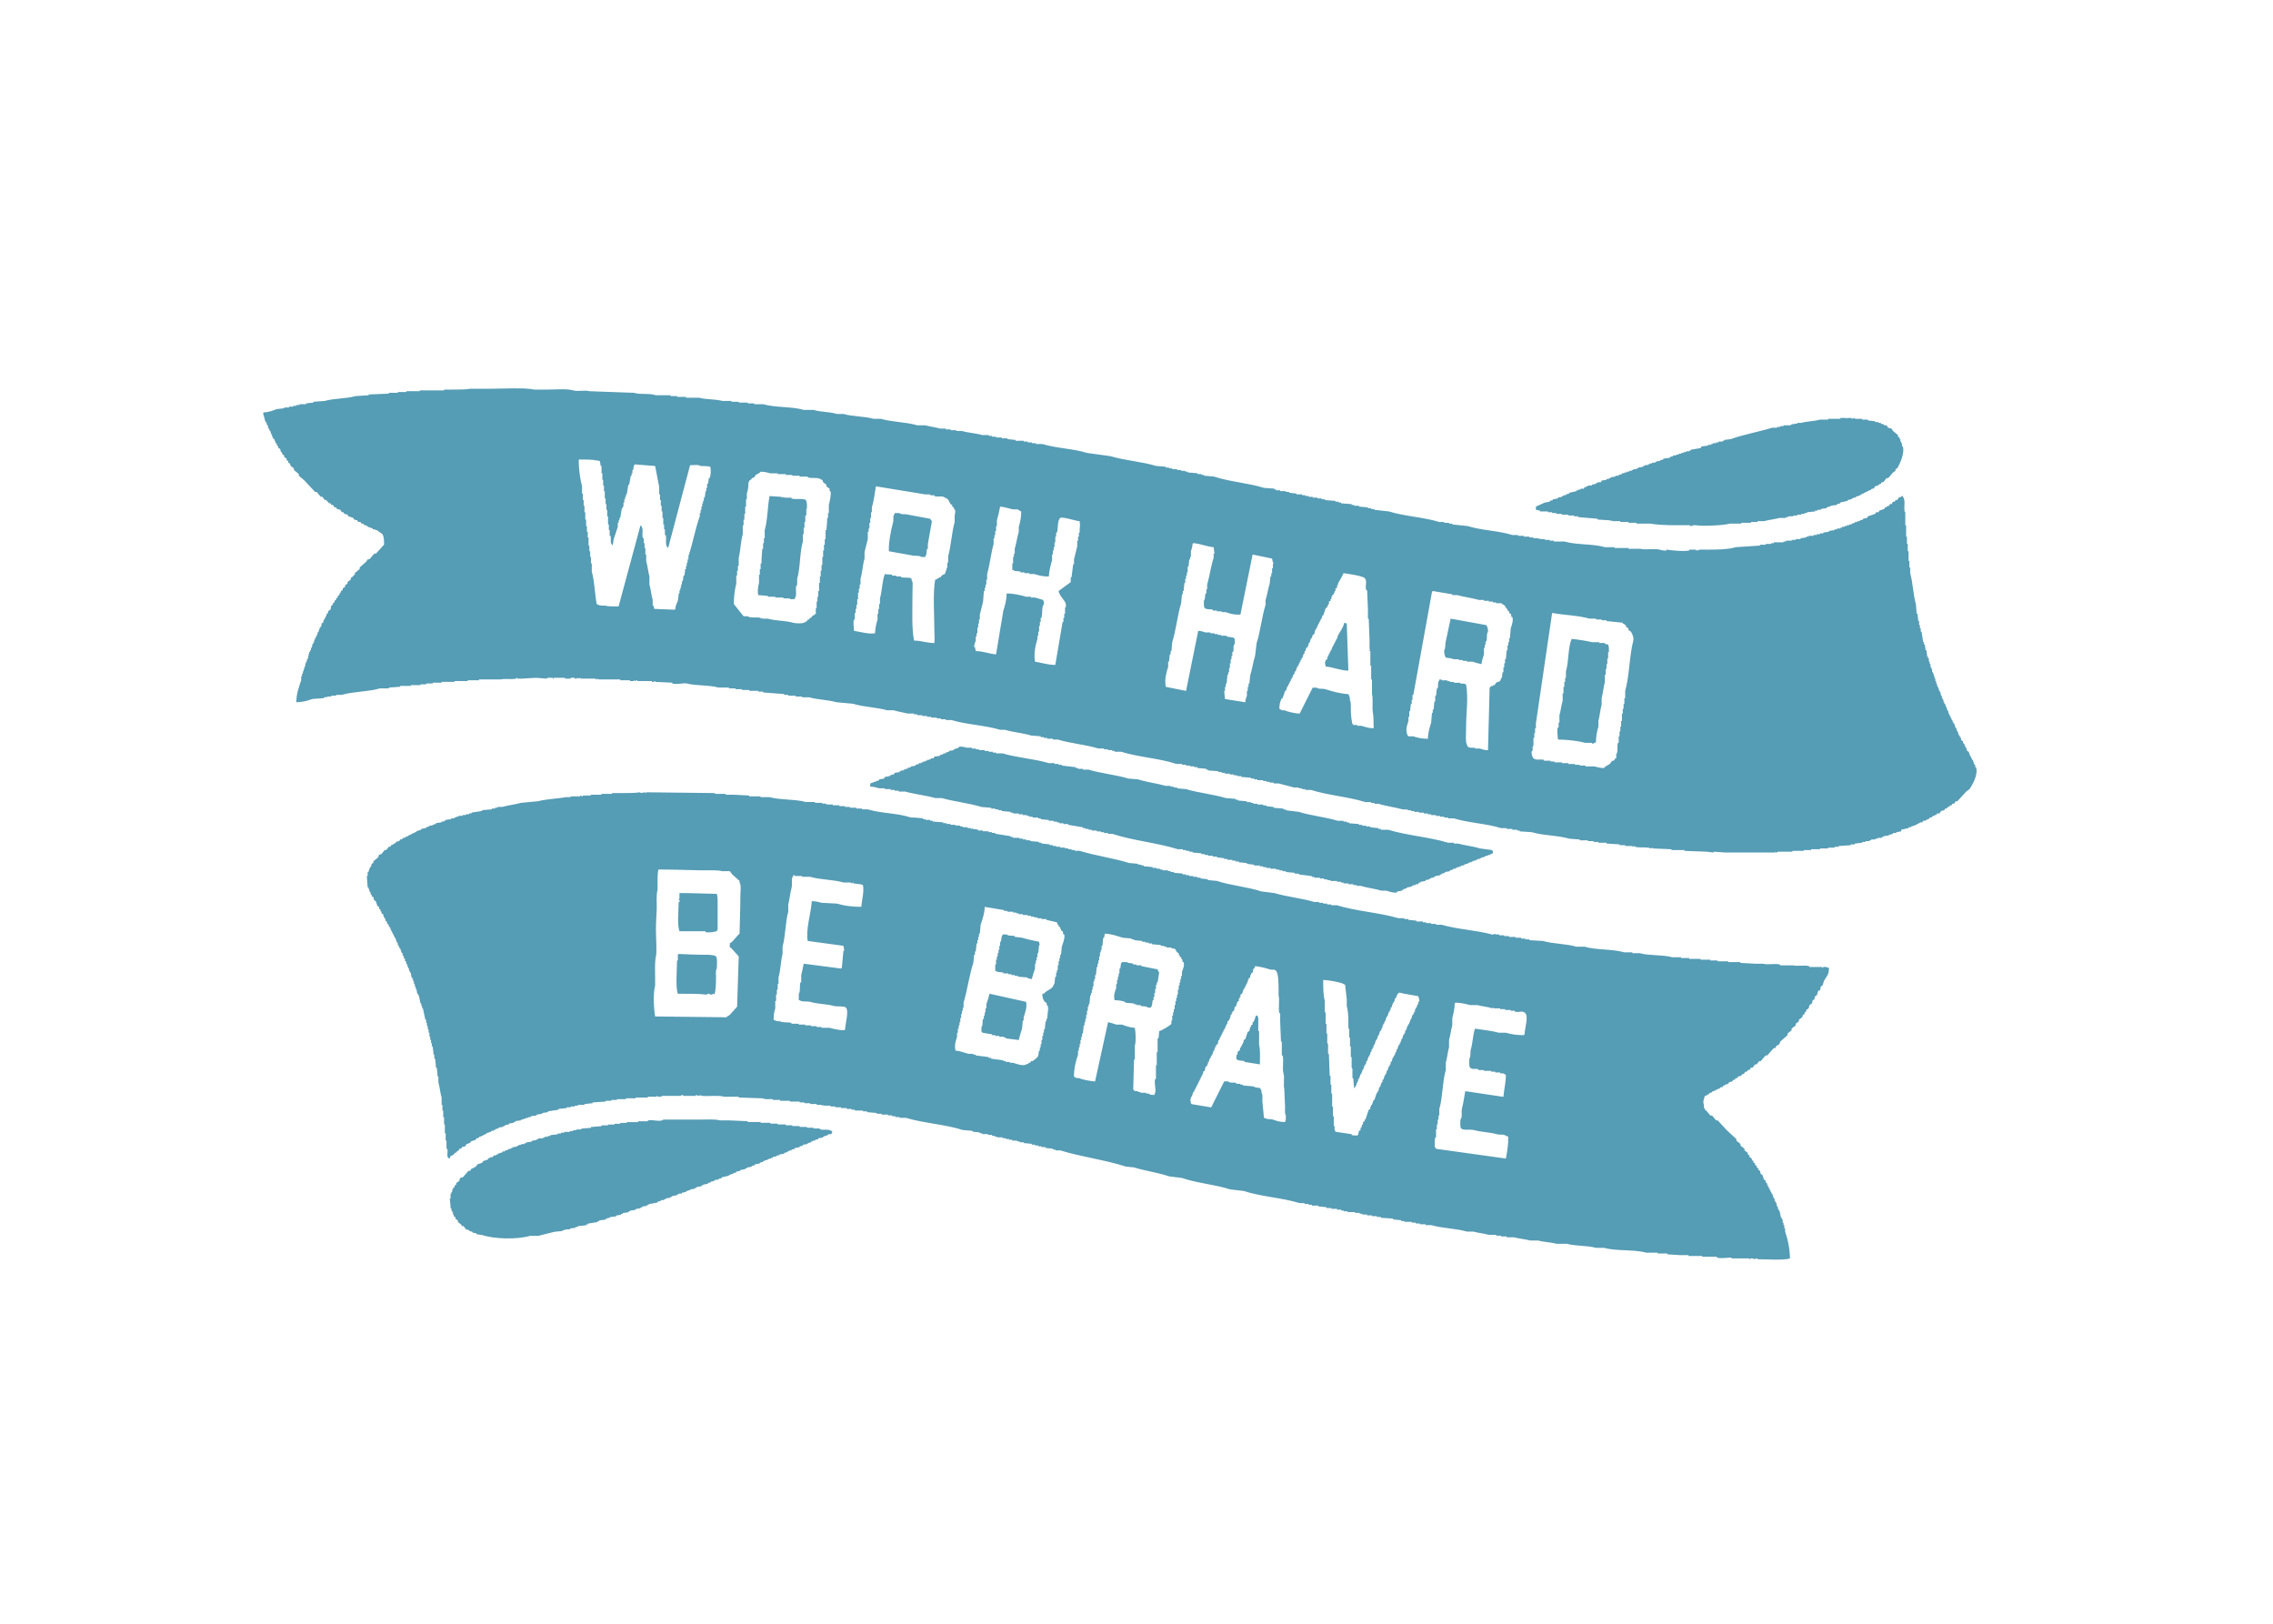 <?xml version="1.0" encoding="UTF-8"?>
<svg id="Layer_1" data-name="Layer 1" xmlns="http://www.w3.org/2000/svg" version="1.1" viewBox="0 0 840 600">
  <defs>
    <style>
      .cls-1 {
        fill: #559cb5;
        fill-rule: evenodd;
        stroke-width: 0px;
      }
    </style>
  </defs>
  <path class="cls-1" d="M702.6,306.6v.6l-1.8.3v.3h-1.2v.3h-.6v.3h-.9v.3l-2.1.3v.3h-.6v.3h-1.5v.3h-.9v.3h-1.5v.3h-.6v.3h-1.5v.3h-1.2v.3l-2.7.3v.3h-1.5v.3l-4.5.3v.3h-1.5v.3h-2.4v.3h-3v.3h-3.3v.3h-2.7v.3h-4.2v.3h-5.4s0,.3-.6.3c-.4,0,.1-.3-.3-.3v.3h-18.6l-4.2-.3v.3l-2.7-.3-8.1-.3v-.3h-4.8v-.3l-6.9-.3v-.3l-.6.3c-1.8-.7-3.8-.1-6-.6v-.3l-.9.3v-.3h-2.7v-.3h-2.1v-.3l-4.8-.3v-.3h-3v-.3h-1.8v-.3h-2.1v-.3h-3v-.3l-3.9-.3c-4.3-1.3-9.6-1.1-13.8-2.4l-4.5-.3v-.3h-.9v-.3h-1.8v-.3h-2.1v-.3h-2.1c-5.3-1.7-12-1.9-17.4-3.6h-2.1v-.3h-1.5v-.3h-1.5v-.3h-1.5v-.3h-1.8v-.3h-1.2v-.3h-1.5v-.3h-1.8v-.3h-1.8v-.3h-1.2v-.3h-1.2v-.3h-1.8c-2.8-.8-6.3-1.2-9-2.1h-1.5v-.3h-1.2v-.3h-2.1c-6.3-2-13.9-2.5-20.1-4.5h-2.1v-.3h-1.2v-.3h-1.2v-.3h-1.8c-1.7-.5-4-1-5.7-1.5h-1.8v-.3h-1.5v-.3h-1.2v-.3h-1.2v-.3h-2.1v-.3h-1.2v-.3h-1.2v-.3l-3.6-.3v-.3h-1.5v-.3h-1.2v-.3h-1.5v-.3h-1.8v-.3h-1.2v-.3h-1.2v-.3l-3.9-.3v-.3h-.6v-.3l-3.3-.3v-.3h-1.2v-.3h-1.5v-.3h-1.5v-.3h-1.5v-.3h-2.1c-6.3-2.1-14.1-2.5-20.4-4.5h-2.4v-.3h-.9v-.3h-1.5v-.3h-1.5v-.3h-2.1c-4.6-1.4-10.4-1.9-15-3.3h-1.8v-.3h-2.1v-.3h-1.2v-.3h-1.2v-.3l-3.6-.3c-2.9-.9-6.7-1.2-9.6-2.1h-1.8c-5.6-1.7-12.4-1.9-18-3.6h-2.1v-.3h-1.8v-.3h-1.5v-.3h-2.1v-.3h-1.5v-.3h-1.8v-.3h-1.8v-.3h-1.2v-.3h-2.4c-1.5-.4-3.6-.7-5.1-1.2h-2.4c-3.8-1.1-8.8-1.2-12.6-2.4l-6.3-.6c-2.9-.9-7-.9-9.9-1.8h-2.7v-.3h-2.4v-.3h-2.7v-.3h-1.5v-.3l-7.8-.6v-.3h-1.8v-.3h-3.3v-.3h-2.7v-.3h-2.4v-.3h-2.4v-.3h-3.9c-3.4-1-8.2-.6-11.7-1.5-1-.3-3.7.5-5.4,0v-.3l-6.3-.3v-.3c-.4,0-.5.5-1.2.3v-.3h-5.4v-.3c-.5-.1-.5.3-.6.3l-.6-.3v.3h-1.5v-.3h-3.6v-.3h-8.1v-.3l-.6.3h-.3v-.3h-5.7v-.3l-.9.3v-.3c-.4,0-.5.5-1.2.3v-.3h-1.5v.3h-2.1v-.3h-4.2v.3h-.3v-.3h-2.1v.3l-4.2-.3-5.1.3h-1.8v-.3h-.3v.3c-1.8.4-4.3-.1-5.7.3h-8.1v.3h-4.2v.3h-4.8v.3h-4.8v.3h-3.3v.3h-2.4v.3h-2.1v.3h-3.6v.3h-3.9v.3l-4.2.3v.3h-3.3c-4.3,1.3-9.8,1.1-14.1,2.4h-2.1v.3h-1.8v.3h-1.5v.3h-.3c-.4-.1.1-.2-.3-.3v.3h-.6v.3l-4.2.3c-1.8.6-3.5,1.2-6,1.2,0-3.1,1-5.8,1.8-8.1v-1.5h.3v-.9h.3v-.9h.3v-.9h.3v-.9h.3v-1.2h.3v-.6h.3v-.9h.3l.6-2.7h.3v-.6h.3v-.9h.3l.3-1.5h.3v-.6h.3v-.9h.3v-.6h.3v-.6h.3v-.6h.3v-.9h.3l.6-1.8h.3v-.6h.3v-.9l.6-.3.3-1.2h.3v-.6h.3v-.6h.3v-.6l.6-.6v-.6l.9-.6.3-1.5.6-.3v-.6l.6-.3v-.6l.6-.3v-.6l.6-.3v-.6l.6-.3v-.6h.3l.3-.9.6-.3v-.6l.9-.6v-.6l.9-.6v-.6l1.2-.9v-.6l.9-.6v-.3l.6-.3v-.6l1.8-1.5v-.6l2.4-2.1.6-.9h.6l1.8-2.1h.6l3-3.3c0-1.6,0-2.9-.6-3.9l-2.1-1.5h-.6v-.3h-.9v-.3l-1.8-.6v-.3h-.6v-.3h-.6l-.6-.6h-.6l-.3-.6h-.9l-.3-.6-1.2-.3-.3-.6-1.8-.6-.3-.6-1.2-.3-.3-.6h-.6l-.6-.9-1.2-.3-.3-.6h-.6l-.6-.9h-.6l-.3-.6h-.6l-.3-.6h-.3l-.3-.6h-.6l-.9-1.2h-.6l-1.5-1.8h-.6l-3.9-4.2-2.1-1.8v-.6l-1.8-1.5v-.6l-1.2-.9-.3-.9-.6-.3v-.6l-.6-.3v-.6l-.9-.6v-.6l-.6-.3-.3-.9h-.3l-.3-1.2-.6-.3-.3-.9h-.3v-.6l-.6-.6v-.6h-.3v-.6l-.6-.3v-.6h-.3v-.9h-.3l-.3-1.2h-.3v-.6h-.3v-.6h-.3v-.9h-.3l-.3-1.2h-.3l-.9-3.3c.3-.3,0,0,.3-.3,1.8,0,3.4-.7,4.8-1.2l2.7-.3v-.3h1.8v-.3h1.5v-.3h1.2v-.3h1.2v-.3h2.4v-.3l2.7-.3v-.3l4.2-.3c3.4-1,8-.8,11.4-1.8l4.8-.3v-.3l7.5-.3v-.3h3.3v-.3h3c.4,0-.1-.2.3-.3h4.8v-.3h9v-.3h3c2.4,0,5.4,0,6.6-.3h6.9c5.2,0,13.2-.5,16.8.3h5.1c2.9,0,6.9-.4,9.3.3,1.7.5,4.5-.2,6,.3l16.5.6c2.8.8,5.3,0,8.1.9h5.4v.3h2.4v.3h3.3v.3h4.8c2.5.7,6.2.5,8.7,1.2h3.3v.3h2.7v.3h3.3v.3h2.4v.3h3.3c4.5,1.3,10.6.8,15,2.1h3.6c3,.9,5.6.6,8.7,1.5h2.4c3.3,1,7.7.8,11.1,1.8h2.7c4.1,1.2,9.5,1.2,13.5,2.4h3c1.6.5,3.8.7,5.4,1.2h2.1v.3h1.8v.3h2.1v.3h2.1c2.3.7,5.2.8,7.5,1.5h2.4v.3h1.2v.3h1.5v.3h2.1v.3h2.1v.3l3,.3v.3h3v.3h1.5v.3h1.5v.3h1.5v.3h2.4c5.1,1.6,11.5,1.7,16.5,3.3l8.7,1.2c5.2,1.6,11.6,2,16.8,3.6l3.6.3v.3h1.2v.3h1.2v.3h1.8v.3h1.5v.3h1.5v.3h.9v.3l3.6.3v.3h1.5v.3h.9v.3l3.6.3c5.7,1.9,12.8,2.4,18.6,4.2l3.9.3v.3h.6v.3h1.5v.3h2.1v.3h1.2v.3l2.7.3v.3h2.1v.3h1.2v.3h1.2v.3h1.5v.3h1.8v.3h1.5v.3h1.2v.3l3.9.3v.3h1.2v.3h.9v.3l3.9.3v.3h.9v.3h1.8v.3l3.3.3v.3h1.2v.3h1.2v.3l5.4.6c5.7,1.8,12.9,2.1,18.6,3.9h1.8v.3h1.8v.3h1.2v.3l5.7.6c5,1.6,11.4,1.7,16.5,3.3h2.1v.3h2.1v.3h2.1v.3h1.5v.3h1.8v.3l.6-.3v.3h1.8v.3h1.8v.3h1.5v.3h3.9c4.4,1.3,10.6.8,15,2.1h3.6v.3h5.1v.3h4.5c1.8.5,5-.2,6.9.3.5.1,1.8.5,2.7.3v-.3h.3c.3.2,6.4.8,8.1.3v-.3h2.4v.3h.3v-.3c.4,0-.1.2.3.3.6,0,.6-.3.6-.3h2.7c3.7,0,7.9,0,10.8-.9l9-.6v-.3h2.1v-.3h2.1v-.3h.9v-.3h3.6v-.3h.9v-.3h2.1v-.3h1.5v-.3h1.8v-.3l2.1-.3v-.3h.9v-.3h1.8v-.3h1.2v-.3h1.2v-.3h1.2v-.3l2.1-.3v-.3l2.1-.3v-.3h.9v-.3h1.2v-.3h.6v-.3h.9v-.3h.9v-.3h.9v-.3h.9v-.3l1.2-.3v-.3h.9v-.3h.9v-.3l1.2-.3v-.3l1.5-.3.3-.6,2.7-.9.3-.6h.9l.3-.6,1.8-.6.3-.6h.6v-.3l.9-.3.3-.6h.6l.6-.9h.6l.3-.6h.6l.6-.9c.6-.4.7,0,1.2-.6h.3v.3c1,1,.4,3.2.6,5.1,0,.6.3.6.3.6v4.8h.3v4.2h.3v2.7h.3v2.7h.3v3.6h.3v2.4h.3v2.1c1,3.5,1.1,8,2.1,11.4l.3,3.6h.3l.3,2.7h.3v1.5h.3v1.2h.3v1.2h.3l.6,3.9h.3v.9h.3l.3,2.1h.3l.3,2.4h.3v.6h.3v1.2h.3v.9h.3v1.2h.3v.6h.3v1.2h.3v.6h.3v.9h.3v.9h.3v.9h.3v.9h.3v.9h.3v.6h.3v.9h.3v.6h.3l.3,1.5h.3v.9h.3v.6h.3v.9h.3v.6h.3l.3,1.2h.3v.9h.3v.6h.3v.9h.3v.6h.3v.6h.3v.6h.3v.6h.3v.6h.3v.6h.3l.6,1.8h.3v.9h.3l.6,1.8h.3v.6h.3l.3,1.2.6.3v.6l.6.6v.6h.3v.6h.3l.3,1.2.6.3.6,1.8h.3v.6h.3v.6h.3l.6,1.8h.3v.9h.3c.9,2.9-1.5,6.8-2.4,8.1l-1.2.9-3.3,3.6h-.6l-.6.9h-.6l-.3.6h-.6l-.3.6h-.6l-.3.6h-.6l-.3.6-1.2.3-.6.9h-.9l-.3.6h-.6v.3h-.6l-.6.6h-.6l-.3.6h-.6v.3h-.6v.3h-.9l-.3.6h-.9v.3h-.6v.3h-.6v.3h-.6v.3h-.9v.3h-.6v.3h-.9v.3l-2.7.6ZM567.6,188.4v-1.2l3.3-1.5,1.8-.3v-.3l1.2-.3v-.3l1.8-.3v-.3l1.5-.3v-.3h.6v-.3h.9v-.3l1.2-.3v-.3l2.7-.6v-.3h.6v-.3h.9v-.3h1.2l.3-.6h.6v-.3h.6v-.3h1.5v-.3l1.5-.3v-.3h.6v-.3h1.2l.3-.6,1.8-.3v-.3h.9v-.3h.6v-.3l1.8-.3v-.3h1.2v-.3l1.2-.3v-.3h.9v-.3h.9v-.3h.9v-.3h.9v-.3h.6v-.3h1.2v-.3h.6v-.3l1.8-.3v-.3h.6v-.3h1.2v-.3h.6v-.3h.9v-.3h1.2v-.3h.6v-.3h1.2v-.3l1.2-.3v-.3l2.4-.3v-.3l1.2-.3v-.3h1.2v-.3h.9v-.3h.9v-.3h.9v-.3h.9v-.3h1.2v-.3h.6v-.3l3.6-.6.3-.6,2.4-.3v-.3h1.2v-.3h.6v-.3h1.2v-.3h.9v-.3h1.5v-.3h.6v-.3l2.4-.3c4.7-1.7,10.4-2.7,15.3-4.2h1.8v-.3h1.2v-.3h1.2v-.3h2.7v-.3h.6v-.3h.3v.3h.3v-.3h1.2v-.3h1.5c2-.6,4.9-.6,6.9-1.2h3v-.3h4.5v-.3h2.1c.4,0-.1.3.3.3v-.3h1.8v.3l1.2-.3v.3h2.7v.3h2.1v.3l2.7.3v.3h1.2v.3h.9v.3l1.2.3v.3h.9l.6.9,1.2.3.6.9,1.8,1.5v.6l.6.3v.6h.3v.9h.3v.6h.3v1.2h.3c.8,2.6-1.3,6.9-2.1,8.1l-.6.3v.6l-.9.6-1.8,2.1h-.6l-1.2,1.5h-.6l-.3.6-.9.3v.3l-1.2.3-.6.9h-.6l-.6.6h-.6v.3h-.6v.3h-.6v.3h-.6v.3h-.6v.3h-.6v.3l-1.8.6v.3h-.9v.3h-.6v.3l-1.5.3v.3l-2.7.6v.3l-1.2.3v.3l-2.4.3v.3h-.9v.3h-.6v.3l-2.1.3v.3h-1.2v.3h-.9v.3l-3,.3v.3h-.9v.3h-1.2v.3h-1.5v.3h-1.5v.3h-1.8v.3h-.9v.3h-2.4c-1.7.5-4,.7-5.7,1.2h-2.4v.3h-2.4v.3h-3.6v.3h-4.2c-2.3.7-10.5,1-12.6.6-1-.2-1.5.4-2.1.3v-.3h-5.4c-3.2,0-7.4-.2-9.3-.6h-5.1v-.3h-3v-.3h-3v-.3h-3v-.3l-.6.3v-.3l-4.8-.3v-.3l-7.2-.6v-.3h-1.5v-.3h-2.1v-.3h-2.4v-.3h-2.1v-.3h-1.5v-.3h-1.5v-.3h-3v-.3l-1.5-.3ZM219.9,170.1c.9,0,1.3.1,1.8.3l.3,1.8h.3v2.7h.3v2.4h.3v2.1h.3v2.1h.3v2.7h.3v2.1h.3v2.1h.3v2.4h.3v3h.3v2.1h.3v2.1h.3c.4,1.4-.3,2.3.6,3.3v.3c.6-.6.3-1.5.6-2.4.5-1.4,1.1-3.2,1.5-4.5v-1.5h.3v-.9h.3v-.9h.3l.6-3.6h.3v-.6h.3v-1.5h.3v-1.2h.3v-.9h.3v-.9h.3c.2-1.2.4-2.4.6-3.6h.3l.6-3.3h.3v-.9h.3v-1.2h.3c0-.6.2-1.2.3-1.8.3-.3,0,0,.3-.3l7.5.6c.5,2.6,1,5.2,1.5,7.8v2.7h.3v2.1h.3v2.1h.3v2.1h.3v2.4h.3v2.4h.3v1.8h.3v2.1h.3c.4,1.5-.3,3.5.6,4.5.3.3,0,0,.3.3,2.7-10.2,5.4-20.4,8.1-30.6,1.1,0,3.3-.3,3.9.3,1.3,0,2.7,0,3.6.3.2,1.5.3,2.7-.3,4.2h-.3c0,.7-.2,1.4-.3,2.1h-.3v1.5h-.3v1.2h-.3c0,.8-.2,1.6-.3,2.4h-.3v1.2h-.3v.9h-.3v1.2h-.3v1.2h-.3v1.2h-.3v1.2c-1.7,4.6-2.6,10.1-4.2,14.7v1.2h-.3v1.2h-.3v1.2h-.3v1.2h-.3c0,.8-.2,1.6-.3,2.4h-.3l-.3,2.1h-.3v1.2h-.3v1.2h-.3v.9h-.3v1.2h-.3c0,.9-.2,1.8-.3,2.7-.3.9-.9,1.6-.9,3-.3.3,0,0-.3.3l-7.5-.3-.3-1.2h-.3v-2.1c-.5-1.7-.7-4.1-1.2-5.7v-3c-.5-1.7-.7-4.1-1.2-5.7v-2.4h-.3v-2.4h-.3v-1.8h-.3v-1.8h-.3c-.5-1.6.3-3.4-.6-4.5-.3-.3,0,0-.3-.3-2.7,10-5.4,20-8.1,30-1.7,0-4.3,0-4.8-.3-1.8,0-2.3,0-3.3-.6-.7-3.8-.8-8.5-1.8-12v-3h-.3v-2.4h-.3v-2.1h-.3v-2.1h-.3v-3h-.3v-2.1h-.3v-2.1h-.3v-2.4h-.3v-2.7h-.3v-2.4h-.3v-2.1h-.3v-2.4h-.3v-2.7c-.7-2.6-1.3-6.7-1.2-9.9,1.8,0,5.5,0,6,.3ZM284.7,174.9h2.7v.3h3v.3h2.4v.3h2.7v.3h3v.3c1.8.5,3.9-.2,5.1.9h.3l.3.9,1.2.9v.6l1.2.9v.9h.3c.4,1.2-.4,4.3-.6,5.1v3h-.3v1.8h-.3c0,1.5-.2,3-.3,4.5h-.3v3.3h-.3v2.1h-.3v2.1h-.3v2.4h-.3v3h-.3v2.1h-.3v2.1h-.3v2.4h-.3v3h-.3v2.1h-.3v1.8h-.3v2.4h-.3v2.1l-.6.3v.3h-.6l-.3.6-.9.6v.3h-.6v.3c-.5.4-.7.7-1.5.9-.3.3-3.1.3-3.9,0-2.8-.8-6.6-.7-9.3-1.5h-2.1v-.3l-.6.3v-.3c-1.5-.4-3.8.2-4.8-.6h-1.5c-1.2-1.5-2.4-3-3.6-4.5,0-2.6.3-5.3.9-7.5v-3h.3v-1.8h.3v-1.8h.3v-3c.7-2.6.7-6.1,1.5-8.7v-3.3h.3v-2.1h.3v-2.1h.3v-2.7h.3v-2.7h.3v-2.1c.4-1.2.6-2.6.6-4.2.3-.3,0,0,.3-.3v-.3l.9-.6v-.3l.9-.3.6-.9c.7-.5,1.3-.5,1.8-1.2,1.6,0,2.5.3,3.6.6ZM342,182.7h1.8v.3h1.5v.3c1.5.5,2.9-.3,3.9.6,1.4.4,1.4,1.3,2.1,2.4l.6.3v.6l.6.3v.6h.3c.5,1.1,0,1.7,0,2.7v2.1c-1.1,3.8-1.3,8.8-2.4,12.6v2.4h-.3v1.5l-.9,2.7c-.8.2-1,.5-1.5.9v.3h-.6v.3h-.6v.3l-.9.3c-.9,5.1-.3,12.8-.3,18.6,0,2,.2,3.3,0,4.8-3,0-4.7-.9-7.5-.9-.9-4.4-.6-10.8-.6-16.2s.3-5.3-.3-6v-.6c-.4-.7-2.9-.3-3.9-.6v-.3h-1.8v-.3h-1.5v-.3c-.9-.3-2,0-2.7-.3-1,2.5-1,6.3-1.8,9v2.1h-.3v1.8h-.3v1.8h-.3v2.1c-.4,1.4-.9,3.3-.9,5.1-2.4.4-5.3-.5-7.8-.9,0-1.2-.4-2.8,0-4.2h.3v-2.4h.3v-1.5h.3v-1.5h.3v-2.1h.3v-2.4h.3v-1.5h.3v-1.5h.3v-2.1c.7-2.3.8-5.2,1.5-7.5v-2.4c.4-1.4.8-3.4,1.2-4.8v-2.7h.3v-1.2h.3v-2.1h.3v-1.8h.3v-2.1h.3v-1.8c.7-2.2,1.1-5.5,1.5-7.8,6.1,1,12.2,2,18.3,3ZM284.4,183.3l4.5.3v.3l.9-.3v.3h2.7v.3c1.5.5,4.3-.2,5.4.6v.3c.4.5.3,1.8.3,2.7-.5.6,0,1.7-.3,2.7h-.3v2.4h-.3v2.1h-.3v2.4h-.3v2.7c-1.2,4.1-.9,9.7-2.1,13.8v2.4h-.3c-.5,1.7.4,3.7-.6,4.8v.3h-1.8v-.3h-2.4v-.3h-3v-.3h-2.7v-.3l-3.6-.3c-.3-1.4-.1-3,.3-4.5v-3h.3v-2.1h.3v-2.1h.3c0-1.8.2-3.6.3-5.4h.3v-2.1h.3v-1.8h.3v-3c1.1-3.8,1-8.5,1.8-12.6ZM373.8,188.1c1.3.4,2.1-.3,3,.6l.6.3c0,2.3-.4,4-.9,5.7v1.8c-.6,1.9-.9,4.4-1.5,6.3v1.8h-.3v1.2h-.3v2.4h-.3v2.4h.3c.7.7,1.6.3,2.7.6v.3h1.5v.3h1.8v.3h1.8c1.6.5,3.2,1,5.4.9.1-2,.7-4.3,1.2-6v-2.1h.3v-1.5h.3v-1.2h.3v-1.8h.3v-2.1h.3v-1.5h.3c.5-1.6.1-4.4,1.2-5.4.8-.6,5.7,1.1,7.2,1.2.1,1.4.2,1.4,0,2.7v1.5h-.3v1.5h-.3v1.5h-.3v2.1c-.4,1.4-.8,3.4-1.2,4.8v1.8h-.3l-.6,4.8h-.3v1.8l-4.5,3.3c.4,2,2.2,3.1,2.7,4.8v1.2h-.3v2.4h-.3v1.5h-.3v1.5h-.3l-2.7,15.9c-2.7,0-5-.8-7.5-1.2-.5-2.7.1-6,.9-8.4v-1.2h.3v-1.5h.3v-2.1h.3v-1.5h.3v-1.5h.3c.4-1.4,0-4.2.9-5.1,0-.8-.1-1-.3-1.5-.8-.3-2.1-.6-3-.9h-1.5v-.3h-1.8c-2-.6-4.6-1.2-7.2-1.2,0,2.4-.6,4.5-1.2,6.3l-2.7,16.2c-2.6-.2-4.7-1.2-7.5-1.2l-.3-1.5h-.3c-.1-.6.5-2,.6-2.4v-1.5h.3v-1.2h.3v-2.1h.3v-1.5h.3v-1.5h.3v-1.8c.4-1.4.8-3.4,1.2-4.8l.3-3.9h.3v-1.2h.3v-1.2h.3v-1.8h.3v-2.1c1-3.4,1.4-7.7,2.4-11.1v-2.1h.3v-1.2h.3v-1.5h.3v-1.8h.3v-2.1c.4-1.4.9-3.4,1.2-5.1,1.4.1,3,.6,4.2.9ZM328.5,203.7c-.2-2.7.7-7.7,1.5-10.5.4-1.3-.2-2.5.6-3.3v-.3h1.8c.8.7,2,.2,3.3.6,2.7.5,5.4,1,8.1,1.5.2.4.3.6.6.9l-1.5,8.4v1.8h-.3c-.3,1.1,0,2-.6,2.7v.3h-1.5c-.9-.7-2.3-.2-3.6-.6-2.8-.5-5.6-1-8.4-1.5ZM431.7,246.3v-1.8h.3l.3-2.7h.3v-1.2h.3l.3-3.3c1.4-4.4,1.9-9.9,3.3-14.4l.3-3.3h.3v-1.2h.3l.3-3h.3v-1.5h.3v-1.2h.3v-1.2h.3v-2.1h.3l.3-2.7h.3v-.9h.3v-2.1c.2-.8.6-1.6.6-2.7.3-.3,0,0,.3-.3,2.7.2,5,1.3,7.5,1.5l.3,2.4h-.3v1.5c-1,3-1.5,6.9-2.4,9.9v1.8h-.3v1.5h-.3c-.3,1,0,2-.6,2.7,0,.9-.1,2.2.3,2.7.6.6,2.1.3,3,.6v.3h1.5v.3h1.8v.3h1.5c1.8.6,2.8,1,5.4.9l4.5-22.2,7.2,1.5.3,1.5h.3v.3h-.3v1.8h-.3v1.8h-.3v1.2h-.3l-.3,2.7c-.6,1.8-.9,4.2-1.5,6v1.8c-1.4,4.3-1.9,9.8-3.3,14.1l-.6,4.8c-.7,2.1-1.1,5.1-1.8,7.2l-.3,3h-.3v1.2h-.3v1.5h-.3v1.8c-.2.7-.6,1.3-.6,2.4l-7.5-1.2-.3-3h.3v-1.5h.3v-1.2h.3l.3-3.3h.3v-.9h.3v-1.5h.3v-1.8h.3v-1.5h.3v-1.2h.3v-1.5h.3c.4-1.2-.2-2.2.6-3v-1.8c-.4-.8-2-.6-3-.9v-.3h-2.1v-.3h-1.2v-.3h-1.2v-.3h-1.5v-.3h-1.8c-.8-.2-1.6-.6-2.7-.6l-4.5,22.2-7.5-1.5c-.5-2.9.2-5.1.9-7.5ZM503.1,268.2h-1.5v-.3h-1.5v-.3h-.3c-.4-1.9-.6-3.4-.6-6,0-1,.1-2.2-.3-2.7,0-1.3-.2-1.6-.6-2.4-3-.2-6-1-8.4-1.8-1.2-.4-2.5.1-3.3-.6h-1.5l-4.8,9.6c-1.1,0-4.8-.7-5.4-1.2-1.6,0-1.2-.1-2.1-.6,0-1.9.3-2.6.9-3.9h.3l.9-2.7h.3l.6-1.8h.3v-.6h.3v-.6h.3v-.6h.3v-.6h.3v-.6h.3l.3-1.2h.3l.3-1.2h.3l.6-1.8h.3v-.6h.3v-.6h.3v-.6h.3v-.6h.3v-.6h.3l.6-1.8h.3v-.9h.3l.3-1.2.6-.3v-.6h.3v-.9h.3l.6-1.8h.3l.3-1.2.6-.3.3-1.5h.3v-.6h.3l.3-1.2h.3v-.6h.3v-.6h.3v-.6h.3v-.6h.3l.3-1.2h.3l.9-2.7.6-.3v-.6h.3v-.6h.3v-.9l.6-.3v-.6h.3v-.9h.3v-.6l.6-.3v-.6h.3v-.6h.3v-.9l.6-.3v-.9h.3v-.6c.6-1.2,1.5-2.5,2.1-3.9,1.6.2,7,1,7.8,1.8,1.1,1.2,0,2.8.6,4.5h.3l.3,6.9v3.6h.3l.3,8.1v3.3h.3l-.3.3v.3h.3v5.4h.3v5.1h.3v5.4c.5,1.7,0,4.5.3,6.6.3,1.6.3,4,.3,6-1.9,0-3.1-.5-4.5-.9ZM522.3,272.1h-1.8l-.3-.3c-.8-2.1-.4-3.2.3-5.4v-1.5h.3v-2.1h.3l.3-2.7h.3v-1.5h.3v-1.8h.3l6.9-38.1c.3-.3,0,0,.3-.3l7.2,1.2v.3h1.8c2.5.7,5.7,1.1,8.1,1.8h1.8v.3h1.8v.3h1.5v.3h1.2v.3h2.1v.3c1.2.3,1.2.9,1.8,1.8h.3v.6l.6.3v.6l.6.3.3,1.2h.3c.5,1.3-.4,3.5-.6,4.2l-.3,3.6h-.3v1.5h-.3v1.2h-.3v1.8h-.3l-.3,3.3h-.3v1.5h-.3v1.5h-.3v1.8h-.3c-.3,1.1.1,1.6-.6,2.4-.4,1.5-.8.8-1.8,1.5l-.6.9h-.6v.3h-.6c-.2.1-.2.4-.6.6-.2,7.7-.4,15.4-.6,23.1-1.5,0-2-.3-3-.6h-1.8v-.3c-1.7,0-2.7.2-3-1.2-.6-.7-.3-4.9-.3-6.3,0-5.3.9-10.9,0-15.9-.6-.1-.6-.3-.6-.3h-1.5v-.3h-2.4v-.3h-1.5v-.3h-.9v-.3h-2.1v-.3h-.9v.3c-.7.7-.3,1.9-.6,3h-.3l-.3,2.7h-.3v2.1h-.3l-.3,3h-.3v1.2h-.3l-.3,3.6c-.5,1.7-1.2,3.8-1.2,6-2.3,0-3.8-.4-5.4-.9ZM587.4,228.6h2.4v.3h2.1v.3h1.8v.3l6,.6v.3c.7.2.5.2.9.6h.3v.6l.9.6v.6l.9.6c.4.5,1.2,2.3.9,3.3-1.5,5.8-1.4,12.9-3,18.6v2.7h-.3v2.1h-.3v1.8h-.3v1.8h-.3v2.7h-.3v2.1h-.3v1.8h-.3v1.8h-.3v2.4h-.3c-.4,1.4.2,3.3-.6,4.2v1.5h-.3l-.6.9h-.6l-.9,1.2c-.8.6-1.6.7-2.1,1.5-1.5,0-2.5-.3-3.6-.6h-3.3v-.3h-2.1v-.3h-1.8v-.3h-2.4v-.3h-2.4v-.3h-2.7v-.3h-1.5v-.3h-2.4v-.3c-1.5-.4-2.9.3-3.9-.6-.4-.4-.9-1.7-.6-2.7h.3v-1.8h.3v-3h.3v-1.8h.3v-1.8h.3v-1.8c2-13.6,4-27.2,6-40.8,4.3.8,9.7.9,13.8,2.1ZM536.1,228.6l13.2,2.4c.4.8.6,1.1.6,2.4-.7.9-.2,2.3-.6,3.6h-.3v1.2h-.3v1.2h-.3v2.4c-.3,1.1-.8,2.3-.9,3.6-1.1-.2-2.4-.6-3.3-.9h-2.1v-.3h-1.5v-.3h-1.5v-.3h-1.8c-.8-.3-1.9-.5-3-.6-.4-.8-.6-1.3-.6-2.7.6-.7.3-2.3.6-3.3l1.8-8.4ZM496.8,230.1l.9.3c.2,5.8.4,11.6.6,17.4-3,0-5.6-1.3-8.4-1.5l-.3-1.8h.3v-.6l.6-.3v-.9h.3v-.6h.3v-.6h.3v-.6h.3v-.6h.3l.3-1.2h.3v-.6h.3v-.6h.3v-.6h.3v-.6h.3v-.6h.3l.3-1.2c.8-1.5,2-3,2.4-4.8ZM580.8,236.1c2.4.2,6.1.8,7.5,1.2h2.7v.3h2.1v.3c.5.2.8.1,1.2.3.3.7.3,1.6.3,2.7h-.3v2.4h-.3v2.1h-.3v1.8h-.3v2.1h-.3v2.7c-.5,1.7-.7,4.2-1.2,6v2.4c-.5,1.7-.7,4.2-1.2,6v2.1c-.5,1.6-.9,3.6-.9,5.7-.6.3-.5.5-1.5.6v-.3h-2.4c-2.1-.6-6.2-1.2-9.9-1.2-.3-.3,0,0-.3-.3,0-1.3-.4-2.8,0-4.2h.3v-1.8h.3v-2.7c.5-1.6.7-3.8,1.2-5.4v-2.7h.3v-2.4h.3v-1.8h.3v-1.5h.3v-2.4c1.1-3.6.7-8.7,2.1-12ZM321.6,290.7v-1.2l3.3-1.2v-.3l1.8-.3.3-.6,1.8-.3v-.3h.6v-.3h.9l.3-.6,1.8-.3v-.3h.6v-.3h.9v-.3h.6v-.3h.9v-.3l1.2-.3v-.3c.6,0,1.2-.2,1.8-.3v-.3l1.2-.3v-.3h.9v-.3h.6v-.3h.9v-.3h.6v-.3h.9v-.3h.6v-.3h.9l.3-.6,2.1-.3v-.3l1.2-.3v-.3h.9v-.3l1.2-.3v-.3l1.8-.3v-.3l1.8-.6v-.3c.9-.3,2.5.2,3,.3h1.8v.3h1.5v.3h1.2v.3h2.1v.3h1.5v.3h1.5v.3h1.2v.3h2.4c5.3,1.6,11.8,2,17.1,3.6h2.1v.3h1.5v.3h1.2v.3l5.1.6v.3h.9v.3h1.8v.3h2.1c4.5,1.4,10.2,1.9,14.7,3.3l3.6.3c3,1,7.1,1.5,10.2,2.4h1.8v.3h1.2v.3h1.2v.3l3.3.3c4.6,1.4,10.1,1.9,14.7,3.3l3.6.3v.3h.9v.3l3.3.3v.3h1.5v.3h.9v.3h1.5v.3h2.1v.3h1.2v.3l2.7.3v.3l3.6.3v.3h.9v.3l4.8.6c4.4,1.4,9.9,1.9,14.4,3.3h2.1v.3h1.2v.3h.9v.3l3.6.3v.3h1.2v.3h1.5v.3h1.5v.3l3,.3v.3h.9v.3h2.7c6.9,2.1,15.3,2.7,22.2,4.8h2.1v.3h1.5c2.4.7,5.7,1,8.1,1.8l4.5.6v.3h.3v.9l-.9.3v.3h-.9v.3h-.9v.3h-.6v.3h-.9v.3h-.6v.3h-.9v.3h-.6v.3h-.9v.3h-.6v.3h-.9v.3h-.6v.3h-.9v.3h-.6v.3h-.9v.3h-.6v.3h-.9v.3h-.6v.3h-.9v.3l-1.2.3v.3l-1.8.3v.3l-1.2.3v.3h-.6v.3l-1.8.3v.3h-.6v.3h-.9v.3h-.6v.3l-1.5.3v.3l-1.8.3v.3h-.6l-.3.6h-.9v.3h-.9v.3h-.6v.3l-1.8.3v.3l-1.2.3v.3h-.6v.3l-1.8.3v.3c-1.1.4-3.2-.4-3.9-.6h-1.8c-2.3-.7-5.5-1.1-7.8-1.8h-1.5v-.3h-1.2v-.3h-1.8v-.3h-1.8v-.3h-.9v-.3h-1.5v-.3h-2.4v-.3h-1.2v-.3h-1.2v-.3h-1.5v-.3h-2.1v-.3h-.9v-.3l-4.8-.6v-.3h-1.5v-.3l-3.3-.3v-.3h-1.2v-.3h-1.2v-.3h-1.2v-.3h-2.1v-.3h-1.5v-.3h-1.2v-.3h-1.2v-.3h-2.1v-.3l-2.7-.3v-.3l-3-.3v-.3h-1.2v-.3h-1.2v-.3h-1.8v-.3h-1.2v-.3l-2.7-.3v-.3h-1.5v-.3h-1.8v-.3h-1.2v-.3h-1.2v-.3l-3.3-.3v-.3h-1.2v-.3h-1.2v-.3h-1.2v-.3h-1.8c-7.7-2.4-16.7-3.2-24.3-5.7h-1.5v-.3h-1.5v-.3h-1.2v-.3h-1.5v-.3h-1.8v-.3h-1.2v-.3h-1.2v-.3h-.9v-.3l-5.4-.9v-.3h-1.8v-.3h-1.5v-.3h-.9v-.3h-1.2v-.3h-1.8v-.3l-3-.3v-.3h-.9v-.3h-2.1v-.3h-1.2v-.3h-.9v-.3h-1.5v-.3h-1.5v-.3h-2.1v-.3h-.9v-.3l-3.3-.3v-.3h-1.2v-.3h-1.2v-.3h-1.5v-.3l-3.6-.3c-4.4-1.4-10.2-2-14.7-3.3h-2.4c-3.4-1-7.7-1.4-11.1-2.4h-2.4v-.3h-1.5v-.3h-1.5v-.3h-2.1v-.3h-2.1c-1-.3-2-.6-3.3-.6ZM675.9,357.6c0,2.8-.9,3.1-1.8,4.8l-.6,1.8-.6.3-.3,1.5h-.6l-.6,1.8-.6.3-.3,1.2-.6.3-.3,1.2-.9.6-.3,1.2-.9.6v.6l-.6.3v.6l-.6.3-.3.9-1.2.9v.6l-1.2.9v.6l-1.5,1.2v.6l-1.5,1.2v.6l-2.7,2.4-.3.9c-.8.7-1.1.2-1.5,1.5h-.6l-2.4,2.7h-.6l-1.8,2.1h-.6l-.9,1.2h-.6l-.9,1.2h-.6l-.6.9h-.6l-.3.6h-.6l-.6.9h-.6l-.3.6-1.2.3-.3.6h-.6l-.3.6h-.6l-.3.6-1.2.3-.3.6-1.2.3v.3h-.6l-.3.6h-.6l-.6.6h-.6v.3h-.6v.3h-.6v.3h-.6l-.6.6h-.6l-.3.6h-.6v.3l-.9.3c-.3,1.4-.8,1.9-.3,3.3v1.2h.3v.6h.3l1.8,2.1h.6l1.5,1.8h.6l3.3,3.6,3.6,3.3v.6l1.5,1.2v.6l1.5,1.2v.6l1.2.9v.6l.6.3v.6l.9.6v.6l.6.3v.6l.6.3v.6l.6.3v.6l.6.3v.6l.6.3.3,1.2.6.3.6,1.8.6.3v.6l.6.6v.6h.3v.6h.3v.6h.3v.6h.3v.6h.3v.6h.3l.6,1.8h.3v.9h.3v.6h.3l.3,1.5h.3v.9h.3v.6h.3l.6,2.7h.3v.6h.3v1.2h.3v.9h.3v1.2h.3v1.2c1,2.9,1.7,6.1,1.8,9.9-2.3.8-8.9.3-12,.3v-.3l-1.5.3v-.3h-1.2v.3h-.3v-.3h-6.6v-.3c-.8-.1-3.8.5-5.4,0v-.3h-5.4v-.3h-5.1v-.3h-3l-4.8-.3v-.3h-3.6v-.3h-4.2c-4.6-1.3-11-.5-15.6-1.8h-3c-3.2-.9-7.6-.6-10.8-1.5h-3.9c-1.9-.6-4.7-.6-6.6-1.2h-3c-1.7-.5-4.3-.7-6-1.2h-2.7v-.3h-2.1v-.3h-1.8v-.3h-2.7c-1.7-.5-4-.7-5.7-1.2h-2.4c-4-1.2-9.2-1.2-13.2-2.4h-2.1v-.3h-2.1v-.3h-1.5v-.3h-1.5v-.3h-2.7v-.3h-1.2v-.3l-3-.3v-.3l-4.5-.3v-.3h-1.5v-.3h-1.8v-.3h-1.8v-.3h-1.8v-.3h-.9v-.3h-1.8v-.3h-2.7v-.3h-1.5v-.3h-.9v-.3h-1.5v-.3h-2.1v-.3h-1.8v-.3l-3-.3v-.3h-2.4v-.3h-1.2v-.3h-1.5v-.3h-1.8c-6.4-2-14.4-2.4-20.7-4.5l-5.1-.6c-5.5-1.8-12.3-2.3-17.7-4.2l-4.8-.6c-3.9-1.4-8.9-2-12.9-3.3l-3-.3c-7.7-2.5-16.6-3.6-24.3-6h-1.8v-.3h-.9v-.3l-2.7-.3v-.3h-1.5v-.3h-1.2v-.3h-1.2v-.3h-1.2v-.3l-3-.3v-.3h-1.5v-.3h-.9v-.3h-1.8v-.3h-1.2v-.3h-1.2v-.3h-1.2v-.3h-2.1v-.3h-.9v-.3h-.9v-.3h-1.5v-.3h-2.1v-.3h-.9v-.3l-2.7-.3v-.3l-3.6-.3c-6.4-2.1-14.4-2.5-21-4.5h-2.4v-.3h-1.5v-.3h-1.2v-.3h-1.5v-.3h-2.4v-.3h-1.8v-.3l-3.6-.3v-.3h-1.5v-.3h-3v-.3h-1.2v-.3h-1.8v-.3h-2.1v-.3h-2.1v-.3h-1.8v-.3h-2.7v-.3h-.3v.3h-.3v-.3h-1.8v-.3h-2.4v-.3h-2.1v-.3h-1.8v-.3h-3.6v-.3h-3.6v-.3h-2.7v-.3h-3v-.3l-.6.3v-.3l-9-.3v-.3h-5.4c-2.1-.6-5.5-.1-8.1-.3l-.9-.3v.3l-1.5-.3v.3h-4.5s0-.3-.6-.3h-.3v.3h-7.2v.3h-1.5v-.3h-.3v.3h-3.3v.3h-4.5v.3h-3.6v.3h-3.3v.3h-2.1v.3h-2.1v.3l-4.8.3v.3l-3,.3v.3h-2.4v.3h-1.2v.3h-1.5v.3h-1.5v.3l-3,.3v.3l-3.9.6v.3l-2.1.3v.3l-2.1.3v.3l-2.1.3v.3h-.9v.3h-.9v.3h-.9v.3h-.9v.3l-2.1.3v.3h-.6v.3l-1.8.3v.3l-1.5.3v.3h-.6v.3l-1.8.3v.3l-1.2.3v.3h-.6v.3h-.9v.3l-1.8.6v.3h-.6v.3h-.6v.3h-.6v.3h-.6l-.6.6h-.6l-.3.6-1.8.6-.3.6h-.6v.3h-.6l-.6.9-1.2.3-.3.6h-.6l-.3.6-.9.6v.3h-.6v.3c-.5.4-.7.7-1.5.9l-.3.9c-.6-.2-.3,0-.6-.3-.6-.7,0-2.2-.3-3.3h-.3v-3h-.3v-2.7h-.3v-3.3h-.3v-2.7h-.3v-2.4h-.3v-2.1h-.3v-2.7c-.5-1.6-.7-4-1.2-5.7v-2.1h-.3c0-1.1-.2-2.2-.3-3.3h-.3c0-1.1-.2-2.2-.3-3.3h-.3v-1.5h-.3c0-1-.2-2-.3-3h-.3v-1.2h-.3v-1.2h-.3v-1.2h-.3v-1.5h-.3v-1.2h-.3v-1.2h-.3v-1.2h-.3v-1.2h-.3l-.9-4.2h-.3v-.9h-.3v-.9h-.3l-.6-3h-.3v-.6h-.3l-.3-1.8h-.3v-.9h-.3v-.9h-.3v-.9h-.3v-.9h-.3v-.6h-.3l-.3-1.8h-.3v-.6h-.3v-.9h-.3v-.6h-.3v-.9h-.3l-.3-1.2h-.3v-.9h-.3l-.3-1.2h-.3v-.9h-.3l-.6-1.8h-.3v-.6h-.3v-.6h-.3v-.9h-.3l-.6-1.8h-.3v-.6h-.3v-.6h-.3v-.6h-.3v-.6h-.3v-.6h-.3v-.6l-.6-.6v-.6l-.6-.3v-.6l-.6-.6v-.6h-.3v-.6h-.3l-.3-1.2-.6-.3v-.6h-.3v-.6l-.6-.6v-.6l-.6-.3-.6-1.8-.6-.3-.3-1.2-.6-.3v-.6h-.3l-.3-1.2h-.3v-.9h-.3v-.6h-.3l-.3-4.2h.3v-1.5h.3l.6-1.8h.3l.3-1.2.6-.3v-.6l1.8-1.5.3-.9.9-.3,1.2-1.5h.6l.9-1.2h.6l.3-.6.9-.3v-.3h.6l.3-.6,1.2-.3.3-.6h.6l.6-.6h.6v-.3h.6v-.3h.6v-.3h.6v-.3h.6v-.3h.6v-.3h.6v-.3h.6v-.3l1.8-.6v-.3l1.8-.3v-.3l1.2-.3v-.3h1.2v-.3l1.2-.3v-.3l2.1-.3v-.3h.9v-.3h.6v-.3l2.1-.3v-.3h1.2v-.3h.6v-.3h.9v-.3h1.5v-.3h1.2v-.3h1.2v-.3h.9v-.3l3.9-.6v-.3l3.6-.3v-.3h1.2v-.3h.9v-.3h1.8c2.1-.6,4.8-.9,6.9-1.5l6.3-.6c2.9-.8,7.9-1,10.2-1.5h1.8v-.3h3.6v-.3h.3c.2,0,0,.4.6.3v-.3h3v-.3h3.9v-.3h3.9v-.3h3.3c2.4,0,5.3,0,7.2-.3v.3l1.8-.3v.3h.3v-.3l25.5.3v.3h3.9v.3h3l5.7.3v.3h4.2v.3h3.3c4,1.1,9.6.7,13.5,1.8h3.3v.3h2.7v.3h1.5v.3h2.4v.3h2.4v.3h2.1v.3h1.8v.3h2.4v.3h2.1v.3h2.1c4.9,1.5,11.2,1.4,15.9,3,1.5,0,3,.2,4.5.3v.3h.9v.3h1.8v.3h.9v.3l3.9.3v.3h1.2v.3h1.5v.3h1.8v.3h1.8v.3h.9v.3h1.8v.3h1.2v.3h.3l.3-.3v.3l2.1.3v.3h1.8v.3h2.1v.3h1.2v.3h1.2v.3l5.7.9v.3h.9v.3h2.4v.3h1.2v.3h1.2v.3h1.5v.3l3.3.3v.3h.9v.3l3,.3v.3h1.2v.3h1.2v.3h1.5v.3h1.8v.3h1.2v.3h1.2v.3h1.2v.3h1.8c5.7,1.8,12.6,2.7,18.3,4.5l3.3.3v.3h1.2v.3h.9v.3l3.3.3v.3h1.5v.3h1.2v.3h.9v.3h2.1v.3h.9v.3h1.2v.3l3.3.3v.3h1.2v.3h1.2v.3h1.5v.3h1.5v.3h1.2v.3l2.7.3v.3l3.3.3c5.1,1.7,11.4,2.2,16.5,3.9l4.8.6c4.6,1.4,10.2,1.9,14.7,3.3h1.8v.3h1.5v.3h1.5v.3h1.5v.3h2.1c7,2.2,15.7,2.7,22.8,4.8h2.1v.3h1.5v.3l3,.3v.3h2.4v.3h1.2v.3h1.8v.3h1.8v.3h2.1c5.7,1.7,12.9,2,18.6,3.6.7.2.8-.3,1.2-.3v.3h1.5v.3h1.8v.3h1.8v.3h2.4v.3h2.1v.3h1.5v.3h1.5v.3l5.1.3c3.7,1.1,8.6,1,12.3,2.1h3c4.4,1.3,10.3.8,14.7,2.1h3v.3h2.7c3.5,1,8.5.5,12,1.5h3.3v.3h3v.3h4.2v.3h3.6v.3h2.7v.3h3.9v.3h4.5v.3l5.7.3h2.7c1.6.5,4.5-.2,6.3.3v.3h4.8c1.5.4,4.3-.2,6,.3v.3h4.8v.3h.3v-.3c.9-.2,1.4.2,2.1.3ZM259.2,321.6c2.5,0,6.9-.1,7.5.3h3l.9,1.2c.9.8,1.8,1.6,2.7,2.4v.6c.7.8.3,3.7.3,5.1,0,4.6-.2,9.2-.3,13.8-1.3,1.1-2.1,2.7-3.6,3.6v1.5h.3l3,3.3c-.2,6.2-.4,12.4-.6,18.6-.9,1-1.8,2-2.7,3-.5.5-.8.2-1.2.9l-26.4-.3c-.5-2.9-.8-8.5,0-11.4v-2.7c0-2.6-.2-6,.3-8.1.4-1.6,0-7.1,0-9.9,0-2.6.2-5.2.3-7.8,0-2.2-.2-5.2.3-6.9v-2.7c0-1.7,0-3.5.3-4.8,5.3,0,10.6.2,15.9.3ZM296.1,360.3v2.7h-.3c-.4,1.3.1,3.3-.6,4.2v2.4h.3c.8.7,2.7.3,3.9.6,2.6.8,6.2.8,8.7,1.5,1.3.4,3.6-.1,4.5.6,1.2,1.2-.2,5.9-.3,8.1-.3.3,0,0-.3.3-1.9,0-3.9-.5-5.4-.9h-3v-.3h-1.8v-.3h-2.1v-.3h-2.1v-.3h-2.4v-.3h-2.7v-.3c-1.2-.4-3.4,0-4.2-.6-1.3,0-1.6-.2-2.4-.6,0-1.8.2-2.9.6-4.2v-2.7h.3v-2.4h.3v-1.8h.3v-2.1h.3v-2.4c.8-2.7.8-6.1,1.5-8.7v-2.7c1.1-3.9,1-9,2.1-12.9v-2.7c.5-1.7.7-4.3,1.2-6,.4-1.4-.2-3.5.6-4.5.2-.2,0-.4.6-.3v.3h2.7v.3h3c3.6,1.1,8.7,1,12.3,2.1h2.7c.1,0,0,.4.6.3v-.3h.3v.3c1.3.3,2.5.2,3.6.6.5,2.7-.4,5.4-.6,8.1-3.4,0-6.4-.4-9-1.2l-5.7-.3c-1.1-.3-2.1-.6-3.6-.6-.3,4.6-2.3,10.5-1.5,14.7l13.2,1.8.3,1.8h-.3c-.2,2.1-.4,4.2-.6,6.3-.3.3,0,0-.3.3-4.6-.6-9.2-1.2-13.8-1.8-.2,1.2-.6,3-.9,4.2ZM251.1,330c4.6,0,9.2.2,13.8.3.4,1.2.3,3.2.3,4.8v8.4c-.3.3-.1,0-.3.6-.9.2-2.9.7-4.2.3v-.3h-9.6c-.9-2.4-.3-7.8-.3-10.8h.3c.3-.6-.4-.9-.3-1.2h.3v-2.1ZM371.1,336.3v.3h1.2v.3h2.1v.3h1.2v.3h.9v.3h1.5v.3h1.8v.3h1.2v.3h1.2v.3h1.2v.3h1.5v.3h1.8v.3l3.9.9.3.9h.3v.6l.6.3v.6h.3v.6l.6.3.3,1.2h.3c.4,1.2-.7,3.8-.9,4.5l-.3,3h-.3v1.2h-.3v1.2h-.3v1.5h-.3v1.8h-.3v.9h-.3v1.5h-.3c-.3,1.1,0,2.3-.6,3-.5,1.8-2.7,1.9-3.6,3.3h-.6c0,1.5.3,2.1.9,3l.6.3.3,1.2h.3v1.2h.3c0,.4-.2-.1-.3.3l-.3,3.3h-.3v.9h-.3l-.3,3h-.3v1.2h-.3v1.2h-.3v1.5h-.3v1.5h-.3v1.2h-.3v1.2h-.3c-.3,1,0,1.7-.6,2.4-.3.4-1.4,1.2-1.8,1.5h-.6l-.3.6h-.6v.3l-.9.3c-1,.8-3.9-.3-4.8-.6h-1.2v-.3h-1.5v-.3h-.9v-.3l-4.5-.6v-.3h-.9v-.3l-4.8-.6v-.3h-.9v-.3h-1.8c-1.4-.4-3.2-1.1-4.8-1.2-.4-2.2,0-3.2.6-5.1v-1.5h.3v-1.5h.3v-1.2h.3v-1.2h.3v-1.5h.3v-1.5h.3v-1.2h.3v-1.2h.3v-1.8c1.4-4.6,2.1-10.2,3.6-14.7l.3-3h.3v-1.2h.3l.3-3h.3v-1.2h.3v-1.2h.3v-1.2h.3l.3-3.3c.6-1.8,1.5-4.3,1.5-6.6l7.2,1.2ZM414.9,346.5l3.3.3v.3h.9v.3l3,.3v.3h1.2v.3h1.2v.3h1.2v.3l3.3.3v.3h1.2v.3h.9v.3h1.8v.3c1.9.1,1.3.4,2.1,1.5l.6.3v.6h.3v.6l.6.3v.6h.3l.3,1.2h.3c.5,1.3-.4,2.9-.6,3.6v1.5h-.3v1.2h-.3v1.2h-.3v1.2h-.3v1.5h-.3v1.8h-.3v1.2h-.3v1.2h-.3v1.5h-.3v1.5h-.3v1.2h-.3v1.2h-.3v1.8h-.3v1.2c-.2.5-3.7,2.6-4.5,2.7-.1.6-.1,2-.3,2.7h-.3v5.1h-.3v4.8h-.3v5.1h-.3c-.5,1.7.7,4.6-.3,5.7v.3c-.6-.3-1,0-1.8-.3v-.3h-1.2v-.3h-2.1v-.3h-.9v-.3h-1.2s-.4-.5-.6-.6l.3-11.1h.3v-5.1c.5-1.8.3-4.8,0-6.6-1.9-.1-3.4-.7-4.8-1.2h-2.1c-.8-.3-2-.7-3-.9-1.6,7.3-3.2,14.6-4.8,21.9-1.1,0-5.2-.7-5.7-1.2-1.6,0-1.2-.1-2.1-.6,0-3.2.7-5.7,1.5-8.1v-1.5h.3v-1.2h.3v-1.2h.3v-1.5h.3v-1.2h.3v-1.2h.3l.3-3h.3v-1.2h.3v-1.2h.3v-1.5h.3v-1.5h.3v-1.5h.3v-.9h.3l.3-3.3h.3v-.9h.3v-1.2h.3v-1.2h.3v-1.8h.3v-.9h.3v-1.5h.3l.3-3h.3v-1.2h.3v-1.2h.3v-1.5h.3v-1.5h.3v-.9h.3v-1.5h.3l.3-3h.3l.3-1.5c2.5.1,4.6.9,6.6,1.5ZM384,348c0,.6.3,1,.3,1.2h-.3l-.3,3h-.3v1.5h-.3v1.2h-.3v1.2h-.3v1.8c-.4,1.2-.9,2.6-1.2,3.9l-1.5-.3v-.3l-3.6-.3v-.3h-1.2v-.3h-1.2v-.3h-1.2v-.3h-1.8v-.3c-1-.3-2.1,0-2.7-.6h-.3v-2.4h.3v-1.8h.3v-1.2h.3v-1.2h.3v-1.2h.3v-1.5h.3v-1.5h.3c.3-1,0-1.8.6-2.4v-.3h1.5c.8.7,1.9.3,3,.6v.3l2.7.3c1.9.6,4.3,1.1,6.3,1.5ZM250.8,352.5c2.2.1,6.2.3,9.6.3,1.4,0,3.5,0,4.2.6.6.7.3,3.3.3,4.5-.5.6-.3,2-.3,3,0,2.4,0,5-.6,6.6l-.3-.3c-.4,0-.5.5-1.2.3,0,0-.3-.4-.9-.3,0,0-.2.4-.9.3-1.9-.3-6.3-.3-10.2-.3-.9-2.3-.3-9.2-.3-12.3h.3v-2.1l.3-.3ZM411.9,369.6c-.4-1.9,0-2.8.6-4.5v-1.5h.3v-1.5h.3v-1.2h.3v-1.2h.3v-1.8h.3l.3-2.1h.3v-.3h1.8c.6.5,1.6.3,2.4.6v.3h1.2v.3h1.8v.3l6,1.2.3.9h.3l-.6,3.9h-.3v.9h-.3v1.5h-.3v1.5h-.3v1.5h-.3v1.2h-.3c-.3.9,0,1.8-.6,2.4v.3h-1.2c-.8-.7-1.6-.3-2.7-.6v-.3h-1.5v-.3h-.9v-.3l-3.3-.3v-.3c-1.2-.4-2.4-.6-3.9-.6ZM469.2,358.2c1.3.4,1.6-.3,2.4.6.9.9.9,5.1.9,6.9v2.1c.5,1.8-.2,4.8.3,6.6h.3v3.3l.3,7.2h.3v5.1h.3c.5,1.8-.2,4.8.3,6.6.5,1.6-.1,4.2.3,5.7l.3,6.6c0,1.1-.2,2.7.3,3.3,0,1.1,0,1.7-.3,2.4-2.1,0-3.1-.4-4.5-.9-1.1-.3-2.3,0-3-.6h-.3l-.6-6.3c0-1,.2-2.4-.3-3,0-1.3-.2-1-.6-1.8-1.3,0-1.8-.3-2.7-.6l-3.6-.3v-.3h-.9v-.3h-1.5v-.3c-1.2-.4-2.2.2-3-.6h-1.5l-4.8,9.6-7.2-1.2c-.3-.3,0,0-.3-.3,0-.6-.3-1.5-.3-1.5h.3v-.9h.3l.6-1.8h.3v-.6h.3v-.6h.3v-.6h.3v-.6h.3v-.6h.3v-.6h.3v-.6h.3v-.6h.3v-.6h.3v-.6h.3v-.6h.3v-.9l.6-.3.3-1.5.6-.3v-.6h.3v-.9h.3l.3-1.2h.3v-.6h.3v-.6h.3l.6-1.8h.3v-.9h.3v-.6h.3v-.6l.6-.3.3-1.5h.3l.3-1.2h.3v-.6h.3v-.6h.3v-.6h.3v-.6h.3v-.6h.3l.3-1.2h.3v-.6h.3v-.9l.6-.3v-.6h.3l.3-1.5h.3v-.6h.3v-.6l.6-.3.3-1.5.6-.3v-.9h.3v-.6l.6-.3v-.9h.3v-.6h.3v-.9l.6-.3.6-1.8h.3v-.6h.3v-.6h.3v-.6h.3v-.6h.3v-.9h.3v-.6l.6-.3v-.9h.3v-.6l.6-.3.3-1.5h.3l.3-.9c1.9.2,3.8.7,5.4,1.2ZM496.5,363.6l.6.3.6,5.4v2.4c.4,1.4.6,3.7.6,5.4v3h.3v3.3h.3v3.3h.3v3.9h.3v3.9s.2,0,.3.6v3.3h.3l.3,3.6h.3l.3-.9h.3v-.9h.3v-.6h.3v-.9h.3l.6-1.8h.3v-.6h.3v-.9h.3l.6-1.8h.3v-.6h.3v-.9h.3l.6-1.8h.3v-.6h.3v-.9h.3l.3-1.2h.3v-.6h.3v-.9h.3l.6-1.8h.3v-.6h.3v-.9h.3l.6-1.8h.3v-.6h.3v-.6h.3v-.9h.3v-.6h.3v-.6h.3v-.6h.3v-.9h.3v-.6h.3l.6-1.8h.3v-.6h.3v-.9h.3l.6-1.8h.3v-.6h.3v-.9h.3c.5-.9.4-1.5,1.2-2.1.3-.3,1.2.2,2.1.3l5.1.9c.1.6.6,1.2.3,2.1h-.3v.9h-.3l-.3,1.2h-.3v.6h-.3v.9h-.3v.6h-.3v.6h-.3l-.6,1.8h-.3v.9h-.3v.6h-.3v.6h-.3l-.6,1.8h-.3v.9h-.3v.6h-.3l-.6,1.8h-.3v.9h-.3v.6h-.3v.6h-.3l-.6,1.8h-.3v.9h-.3l-.3,1.2h-.3v.6h-.3l-.6,1.8h-.3v.9h-.3v.6h-.3l-.6,1.8h-.3v.9h-.3v.6h-.3l-.6,1.8h-.3v.9h-.3l-.6,1.8h-.3l-.3,1.5h-.3v.6h-.3l-.9,2.7h-.3l-.6,1.8h-.3v.6h-.3v.9l-.6.3-1.2,3.6h-.3v.6l-.6.3v.9h-.3l-.3,1.2h-.3v.9l-.6.3-.3,1.5h-.3v.3c-.6-.3-1.3,0-2.1-.3v-.3l-6-.9c-.1-.6-.3-.6-.3-.6v-1.5h-.3v-3.6h-.3v-3.6h-.3v-4.8h-.3v-3.3h-.3v-3.3h-.3l-.3-8.1h-.3v-3.3c0-.6-.3-.6-.3-.6v-3.6h-.3v-3.6h-.3v-4.2h-.3v-4.2c-.6-2.1-.6-5.1-.6-7.8,1.5,0,6.8.9,7.5,1.5ZM365.7,367.2c4.5,1,9,2,13.5,3,.4,1.9-.3,3.9-.9,5.7v1.2h-.3l-.3,3c-.4,1.2-.9,2.8-1.2,4.2l-4.8-.6v-.3h-.6v-.3h-1.8v-.3h-1.5v-.3h-1.2v-.3l-3.6-.6v-.3h-.3v-1.8c.7-.8.2-1.9.6-3h.3v-1.2h.3v-1.2h.3v-1.5h.3v-1.5c.4-1.2.9-2.6,1.2-3.9ZM530.7,424.5v-.3h-.3c-.3-.4-.2-3.1,0-3.9h.3v-3h.3v-1.8h.3v-1.8h.3v-1.5h.3v-2.4c1.3-4.4,1.1-10,2.4-14.4v-2.7c.5-1.6.7-4.1,1.2-5.7v-2.7c.5-1.6.7-3.8,1.2-5.4v-2.7c.4-1.5.9-3.6.9-5.4.3-.3,0,0,.3-.3,1.9,0,3.9.5,5.4.9h2.7c1.7.5,3.9.6,5.4,1.2l.6-.3v.3h2.4v.3h1.8v.3h2.1v.3h1.5v.3c1.6.5,2.8-.6,3.9.6,1.2,1.3-.2,5.5-.3,7.8-.3.3,0,0-.3.3-2.6,0-4.6-.3-6.6-.9h-2.7c-2.3-.7-5.5-1-8.7-1.5-.8,2.1-.8,5.2-1.5,7.5-.4,1.3.1,2.7-.6,3.6,0,1-.2,2.8.3,3.3.9.9,1.7.2,3,.6v.3h2.1v.3h2.7v.3h1.5v.3h1.8v.3c1.6,0,1.2.1,2.1.6,0,3-.7,5.5-.9,8.1l-14.1-2.1c-.4,2-.7,4.5-1.2,6.3-.4,1.5.3,3.2-.6,4.2,0,1-.2,2.8.3,3.3.9.8,3.4.2,4.8.6,2.5.7,5.9.8,8.4,1.5,1.3.4,2.4-.2,3.3.6l.9.3c0,3.3-.4,5.5-.9,8.1-8.6-1.2-17.2-2.4-25.8-3.6ZM464.1,375.3h.6c0,.6.3.6.3.6v5.1h.3v5.1c.5,1.8.3,4.9.3,7.2l-5.7-.9v-.3c-1.1-.3-2,0-2.7-.6h-.3v-1.5c.8-.7.2-.8.6-1.5l.6-.3.3-1.2h.3v-.6h.3v-.6h.3v-.6h.3v-.9l.6-.3.9-2.7.6-.3.3-1.5h.3v-.6l.6-.3v-.9h.3c.4-.7.7-1.6.9-2.4ZM245.1,413.7h13.8c2.3,0,5.4-.2,7.2.3h3.3l6.9.3v.3h4.8v.3h3.6v.3h2.7v.3h3v.3h2.4v.3h2.7v.3h2.7v.3h2.4v.3h2.4v.3c1.4.4,3.3-.2,4.2.6h.3v.9h-.3v.3h-1.2v.3l-1.8.6v.3l-1.8.3v.3l-1.2.3v.3h-.9v.3h-.6v.3l-1.2.3v.3l-1.8.3v.3l-1.2.3v.3l-1.8.3v.3l-1.2.3v.3h-.9v.3h-.6v.3l-1.2.3v.3l-1.8.3v.3h-.9v.3l-1.5.3v.3h-.6v.3h-.9v.3h-.6v.3h-.9v.3h-.6v.3l-1.2.3v.3l-1.8.3v.3l-1.2.3v.3l-1.8.3v.3h-.6v.3l-1.8.3v.3l-1.5.3v.3l-1.2.3v.3h-.9v.3h-.6v.3l-2.7.6v.3l-1.2.3v.3h-1.2v.3h-.6v.3h-.9v.3l-1.2.3v.3l-1.8.3v.3h-.6v.3l-1.8.3v.3h-.6v.3l-1.8.3v.3h-.9v.3h-.6v.3l-1.5.3v.3h-1.2v.3h-.6v.3l-1.8.3v.3h-.6v.3l-1.8.3v.3h-.6v.3h-1.2v.3l-1.2.3v.3l-3.3.6v.3h-.6v.3l-1.8.3v.3h-.6v.3l-1.8.3v.3l-2.1.3v.3h-.6v.3l-2.1.3v.3h-.6v.3l-1.8.3v.3l-2.4.3v.3h-.9v.3h-.6v.3l-2.4.3v.3h-.6v.3l-3.6.6v.3h-.6v.3l-3,.3v.3h-.9v.3l-2.1.3v.3h-1.8v.3h-.9v.3l-3,.3c-1.8.5-4.2,1-6,1.5h-3c-4.9,1.4-13.2,1.2-17.7-.3l-2.1-.3v-.3l-1.5-.3v-.3l-1.2-.3v-.3l-1.2-.3-.9-1.2h-.6l-.3-.6-1.2-.9v-.6l-.9-.6v-.6l-.6-.3v-.6h-.3v-.9h-.3v-.6h-.3v-.9h-.3c0-1.2-.2-2.4-.3-3.6h.3v-1.8h.3v-.6h.3v-.9h.3v-.6l.6-.3v-.6l.6-.3v-.6l1.2-.9v-.6l.6-.6h.6l2.1-2.4h.6l.6-.9h.6v-.3l.9-.3.6-.9,1.8-.6.3-.6,1.8-.6.3-.6h.6v-.3h.9l.3-.6h.9v-.3h.6v-.3l1.8-.6v-.3h.9v-.3l1.2-.3v-.3h.9v-.3h.6v-.3l1.8-.3v-.3h.6v-.3h.9v-.3h1.2v-.3h.6v-.3l2.1-.3v-.3l1.8-.3v-.3h.6v-.3h1.8v-.3h.6v-.3h1.2v-.3h.9v-.3l2.7-.3v-.3h1.2v-.3h1.2v-.3h2.1v-.3h1.2v-.3h1.2v-.3h1.8v-.3l3.6-.3v-.3l3.9-.3v-.3h2.4v-.3h2.4v-.3h2.1v-.3h2.4v-.3h4.2v-.3h3.6v-.3c1.6-.5,4.6.7,5.7-.3Z"/>
</svg>